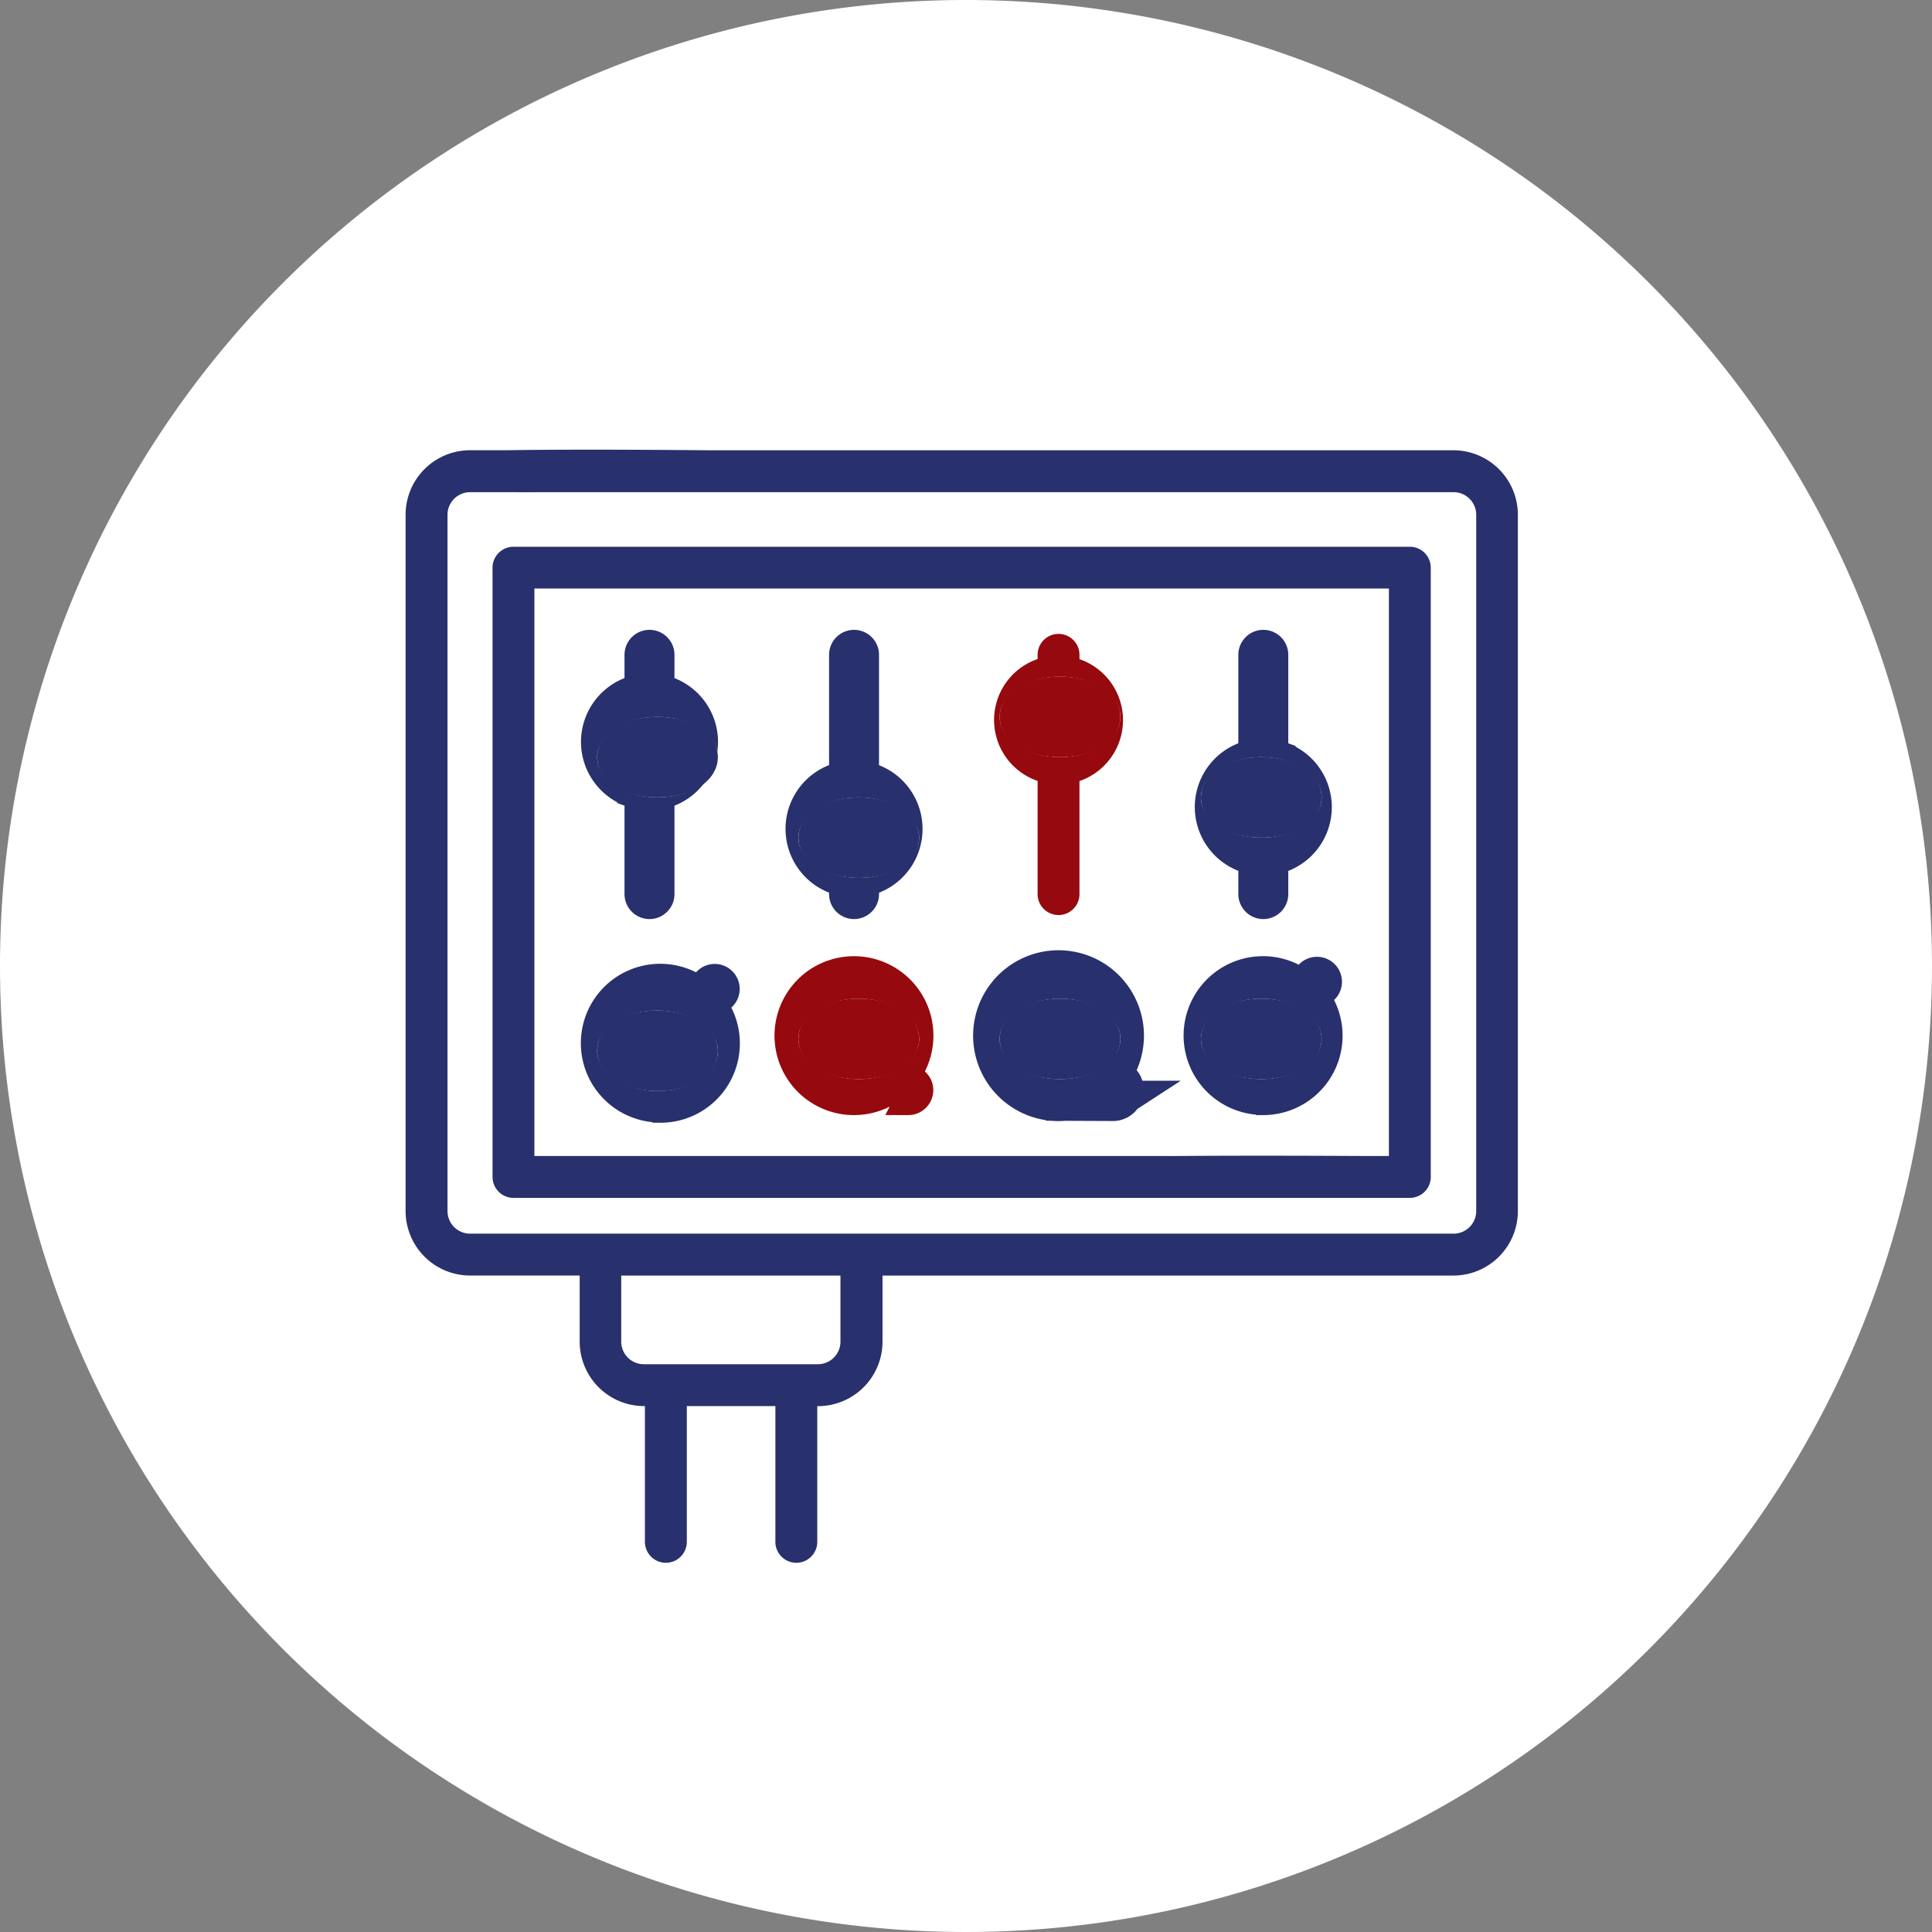 <svg xmlns="http://www.w3.org/2000/svg" width="48" height="48" viewBox="0 0 48 48"><rect x="0" y="0" width="48" height="48" fill="#808080" stroke="none"/><g id="Group_53465" data-name="Group 53465" transform="translate(-439 -111)"><path id="Path_48564" data-name="Path 48564" d="M24,0A24,24,0,1,1,0,24,24,24,0,0,1,24,0Z" transform="translate(439 111)" fill="#fff"></path><g id="Group_53506" data-name="Group 53506" transform="translate(-408.82 -1912.693)"><path id="Path_48564-2" data-name="Path 48564" d="M878.634,2061.693a.271.271,0,0,1-.27-.271V2057.8h-2.7v3.622a.27.27,0,1,1-.541,0V2057.8h-.27a1.353,1.353,0,0,1-1.351-1.352v-1.892h-2.973a1.353,1.353,0,0,1-1.352-1.352v-17.3a1.353,1.353,0,0,1,1.352-1.352h1.081a41.1,41.1,0,0,1,4.427.342,42.118,42.118,0,0,1-4.427.2h-1.081a.812.812,0,0,0-.811.811v17.3a.812.812,0,0,0,.811.811h24.436a.812.812,0,0,0,.811-.811v-17.3a.812.812,0,0,0-.811-.811H870.313c-.149,0-.151-.31-.151-.459s6.16-.082,6.309-.082h18.489a1.353,1.353,0,0,1,1.351,1.352v17.3a1.353,1.353,0,0,1-1.351,1.352H880.526v1.892a1.353,1.353,0,0,1-1.351,1.352h-.27v3.622A.271.271,0,0,1,878.634,2061.693Zm-4.6-5.244a.812.812,0,0,0,.811.811h4.325a.812.812,0,0,0,.811-.811v-1.892h-5.947Z" transform="translate(-11.03 0.577)" fill="#28306d" stroke="#28306d" stroke-width="0.5"></path><path id="Path_48565" data-name="Path 48565" d="M907.8,2075.049c-.149,0,.624-.022.624-.171s7.146-.1,7.295-.1h.811v-14.6H894.8v14.6h16.056a42.153,42.153,0,0,1,4.457.27c0,.149,1.639.27,1.49.27H894.53a.271.271,0,0,1-.27-.27v-15.137a.271.271,0,0,1,.27-.27H916.8a.271.271,0,0,1,.27.27v15.137a.271.271,0,0,1-.27.27Z" transform="translate(-33.953 -22.114)" fill="#28306d" stroke="#28306d" stroke-width="0.5"></path><path id="Path_48566" data-name="Path 48566" d="M920.969,2182.045a1.622,1.622,0,1,1,.77-3.048l.177.1.213-.213a.27.27,0,1,1,.382.383l-.212.212.1.178a1.621,1.621,0,0,1-1.427,2.393Zm0-2.7a1.081,1.081,0,1,0,1.081,1.081A1.083,1.083,0,0,0,920.969,2179.342Z" transform="translate(-56.743 -130.813)" fill="#28306d" stroke="#28306d" stroke-width="0.7"></path><g id="Group_53507" data-name="Group 53507" transform="translate(-11.164 0.811)"><path id="Path_48567" data-name="Path 48567" d="M1097.83,2182.045a1.622,1.622,0,1,1,.77-3.048l.178.1.212-.213a.271.271,0,0,1,.382.383l-.212.212.1.177a1.622,1.622,0,0,1-1.427,2.393Zm0-2.7a1.081,1.081,0,1,0,1.081,1.081A1.082,1.082,0,0,0,1097.83,2179.342Z" transform="translate(-207.465 -131.813)" fill="#28306d" stroke="#28306d" stroke-width="0.7"></path><path id="Path_48568" data-name="Path 48568" d="M981.274,2182.047a.269.269,0,0,1-.191-.079l-.212-.212-.177.1a1.624,1.624,0,1,1,.656-.656l-.1.178.213.212a.27.27,0,0,1-.191.461Zm-1.352-2.7a1.081,1.081,0,1,0,1.081,1.081A1.083,1.083,0,0,0,979.923,2179.343Z" transform="translate(-99.721 -131.815)" fill="#96090e" stroke="#96090e" stroke-width="0.7"></path><path id="Path_48569" data-name="Path 48569" d="M1040.228,2182.047a.27.27,0,0,1-.191-.079l-.212-.213-.177.1a1.622,1.622,0,1,1,.656-.656l-.1.177.213.212a.27.27,0,0,1-.192.461Zm-1.351-2.7a1.081,1.081,0,1,0,1.081,1.081A1.082,1.082,0,0,0,1038.877,2179.343Z" transform="translate(-153.594 -131.815)" fill="#28306d" stroke="#28306d" stroke-width="1"></path><path id="Path_48570" data-name="Path 48570" d="M923.835,2091.215a.271.271,0,0,1-.27-.271V2088.5l-.18-.064a1.351,1.351,0,0,1,0-2.548l.18-.064V2085a.27.27,0,0,1,.541,0v.825l.18.064a1.351,1.351,0,0,1,0,2.548l-.18.064v2.446A.271.271,0,0,1,923.835,2091.215Zm0-4.865a.811.811,0,1,0,.811.811A.812.812,0,0,0,923.835,2086.35Z" transform="translate(-48.715 -45.849)" fill="#28306d" stroke="#28306d" stroke-width="0.7"></path><path id="Path_48571" data-name="Path 48571" d="M982.788,2091.215a.271.271,0,0,1-.27-.271v-.283l-.18-.063a1.351,1.351,0,0,1,0-2.548l.18-.064V2085a.27.27,0,0,1,.541,0v2.988l.18.064a1.351,1.351,0,0,1,0,2.548l-.18.063v.283A.271.271,0,0,1,982.788,2091.215Zm0-2.7a.811.811,0,1,0,.811.811A.812.812,0,0,0,982.788,2088.513Z" transform="translate(-102.586 -45.849)" fill="#28306d" stroke="#28306d" stroke-width="0.7"></path><path id="Path_48572" data-name="Path 48572" d="M1041.741,2091.215a.27.27,0,0,1-.27-.271v-2.987l-.18-.064a1.351,1.351,0,0,1,0-2.548l.18-.064V2085a.27.27,0,0,1,.54,0v.284l.18.064a1.351,1.351,0,0,1,0,2.548l-.18.064v2.987A.27.27,0,0,1,1041.741,2091.215Zm0-5.406a.811.811,0,1,0,.811.811A.812.812,0,0,0,1041.741,2085.809Z" transform="translate(-156.458 -45.849)" fill="#96090e" stroke="#96090e" stroke-width="0.5"></path><path id="Path_48573" data-name="Path 48573" d="M1100.7,2091.215a.271.271,0,0,1-.27-.271v-.824l-.18-.064a1.351,1.351,0,0,1,0-2.548l.18-.064V2085a.27.27,0,0,1,.541,0v2.446l.18.064a1.351,1.351,0,0,1,0,2.548l-.18.064v.824A.271.271,0,0,1,1100.7,2091.215Zm0-3.243a.811.811,0,1,0,.811.811A.811.811,0,0,0,1100.7,2087.972Z" transform="translate(-210.33 -45.849)" fill="#28306d" stroke="#28306d" stroke-width="0.7"></path><g id="Ellipse_1706" data-name="Ellipse 1706" transform="translate(878.82 2047.693)" fill="#fff" stroke="#96090e" stroke-width="1"><ellipse cx="1.5" cy="1" rx="1.5" ry="1" stroke="none"></ellipse><ellipse cx="1.5" cy="1" rx="1" ry="0.5" fill="none"></ellipse></g><g id="Ellipse_1707" data-name="Ellipse 1707" transform="translate(883.82 2039.693)" fill="#fff" stroke="#96090e" stroke-width="1"><ellipse cx="1.5" cy="1" rx="1.5" ry="1" stroke="none"></ellipse><ellipse cx="1.5" cy="1" rx="1" ry="0.5" fill="none"></ellipse></g><g id="Ellipse_1708" data-name="Ellipse 1708" transform="translate(883.82 2047.693)" fill="#fff" stroke="#28306d" stroke-width="1"><ellipse cx="1.5" cy="1" rx="1.5" ry="1" stroke="none"></ellipse><ellipse cx="1.5" cy="1" rx="1" ry="0.5" fill="none"></ellipse></g><g id="Ellipse_1709" data-name="Ellipse 1709" transform="translate(888.82 2041.693)" fill="#fff" stroke="#28306d" stroke-width="1"><ellipse cx="1.5" cy="1" rx="1.5" ry="1" stroke="none"></ellipse><ellipse cx="1.5" cy="1" rx="1" ry="0.5" fill="none"></ellipse></g><g id="Ellipse_1710" data-name="Ellipse 1710" transform="translate(888.82 2047.693)" fill="#fff" stroke="#28306d" stroke-width="1"><ellipse cx="1.5" cy="1" rx="1.5" ry="1" stroke="none"></ellipse><ellipse cx="1.5" cy="1" rx="1" ry="0.5" fill="none"></ellipse></g><g id="Ellipse_1711" data-name="Ellipse 1711" transform="translate(873.82 2047.988)" fill="#fff" stroke="#28306d" stroke-width="1"><ellipse cx="1.5" cy="1" rx="1.5" ry="1" stroke="none"></ellipse><ellipse cx="1.5" cy="1" rx="1" ry="0.5" fill="none"></ellipse></g><g id="Ellipse_1712" data-name="Ellipse 1712" transform="translate(878.82 2042.693)" fill="#fff" stroke="#28306d" stroke-width="1"><ellipse cx="1.5" cy="1" rx="1.5" ry="1" stroke="none"></ellipse><ellipse cx="1.5" cy="1" rx="1" ry="0.5" fill="none"></ellipse></g><g id="Ellipse_1713" data-name="Ellipse 1713" transform="translate(873.82 2040.693)" fill="#fff" stroke="#28306d" stroke-width="1"><ellipse cx="1.5" cy="1" rx="1.5" ry="1" stroke="none"></ellipse><ellipse cx="1.5" cy="1" rx="1" ry="0.5" fill="none"></ellipse></g></g></g></g></svg>